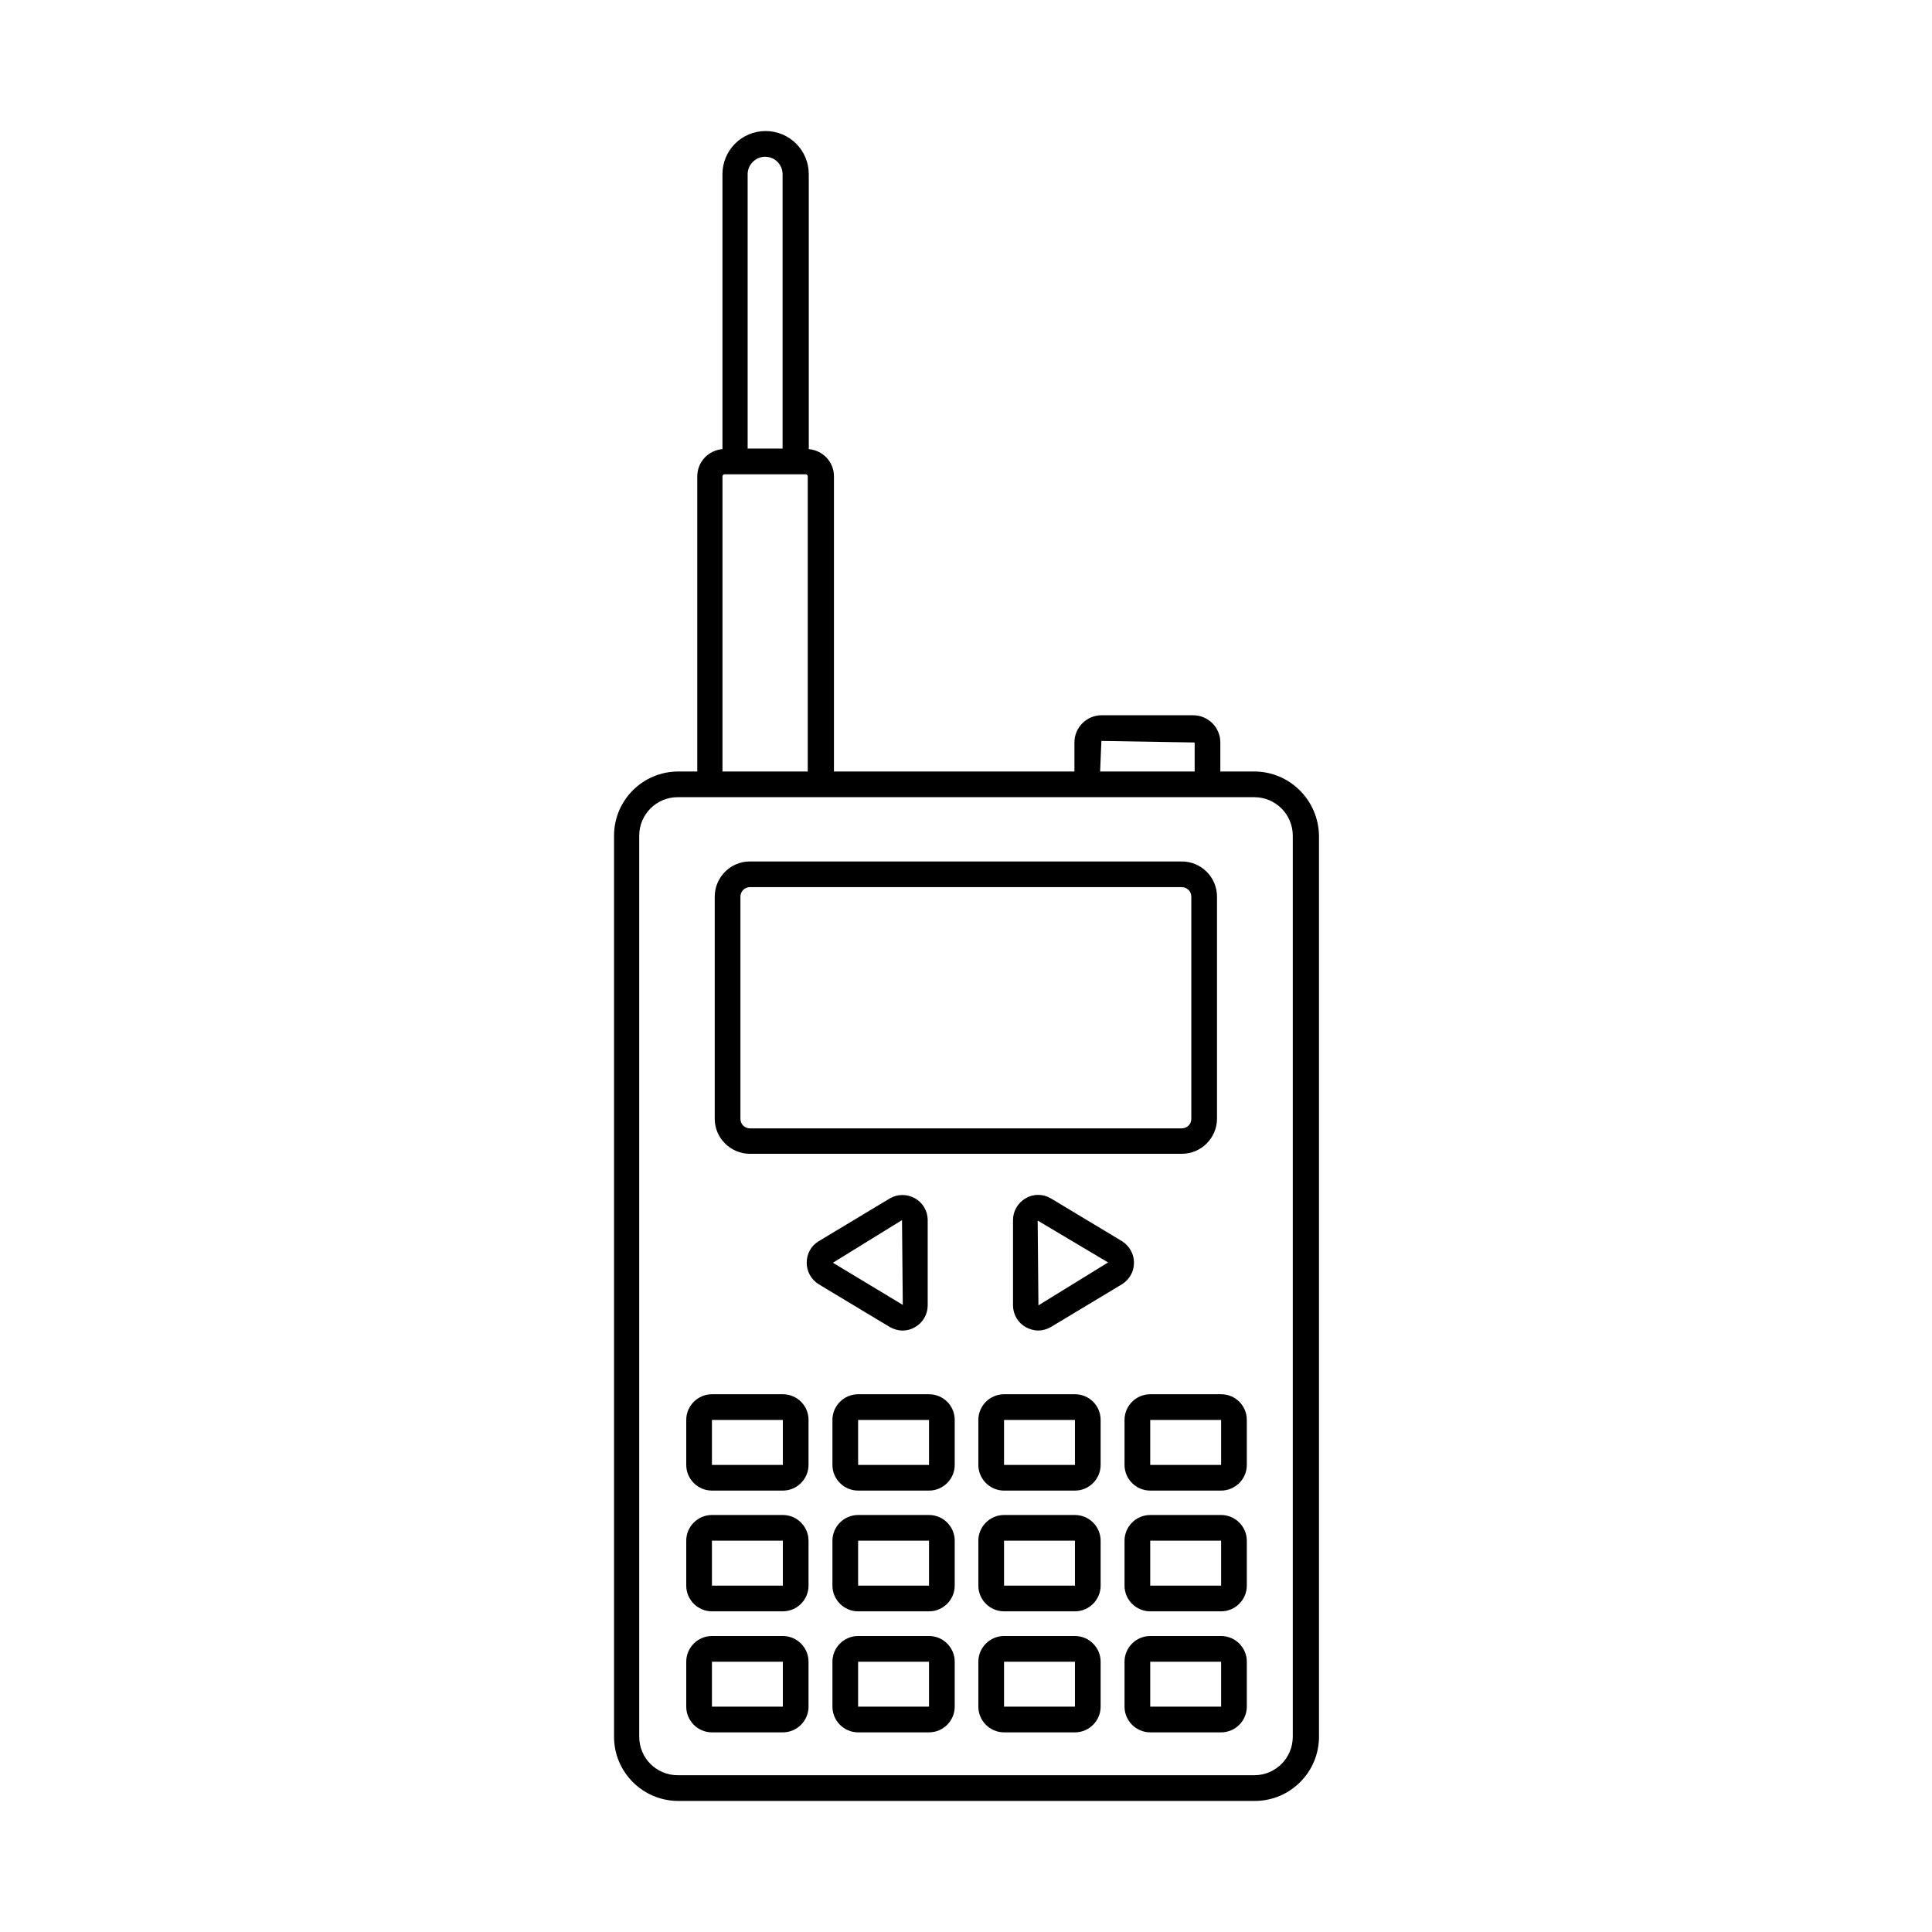 <?xml version="1.0" encoding="UTF-8"?>
<!-- Uploaded to: ICON Repo, www.svgrepo.com, Generator: ICON Repo Mixer Tools -->
<svg fill="#000000" width="800px" height="800px" version="1.1" viewBox="144 144 512 512" xmlns="http://www.w3.org/2000/svg">
 <g>
  <path d="m476.39 348.46h-8.988v-7.695c0-4.016-3.269-7.215-7.215-7.215h-24.238c-4.016 0-7.215 3.269-7.215 7.215v7.691h-63.727v-78.223c0-3.812-2.926-6.875-6.672-7.215v-72.852c0-6.332-5.106-11.438-11.438-11.438s-11.438 5.106-11.438 11.438v72.848c-3.746 0.34-6.672 3.402-6.672 7.215v78.227h-5.039c-9.395 0-17.02 7.625-17.02 17.02v238.77c0 9.395 7.625 17.02 17.02 17.02h152.78c9.395 0 17.02-7.625 17.02-17.02v-238.77c-0.137-9.395-7.762-17.02-17.156-17.02zm-40.508-8.102 24.715 0.41v7.691h-25.055zm-89.121-154.82c2.586 0 4.629 2.109 4.629 4.629v72.711h-9.258v-72.711c0-2.519 2.109-4.629 4.629-4.629zm-11.301 84.695c0-0.273 0.273-0.543 0.543-0.543h21.516c0.273 0 0.543 0.273 0.543 0.543v78.227h-22.602zm151.14 334.01c0 5.652-4.562 10.211-10.211 10.211h-152.78c-5.652 0-10.211-4.562-10.211-10.211v-238.77c0-5.652 4.562-10.211 10.211-10.211h152.78c5.652 0 10.211 4.562 10.211 10.211z"/>
  <path d="m342.74 449.77h114.45c5.176 0 9.328-4.223 9.328-9.328v-58.82c0-5.176-4.223-9.328-9.328-9.328h-114.45c-5.176 0-9.328 4.223-9.328 9.328v58.891c0 5.106 4.223 9.258 9.328 9.258zm-2.519-68.148c0-1.43 1.156-2.519 2.519-2.519h114.45c1.43 0 2.519 1.156 2.519 2.519v58.891c0 1.43-1.156 2.519-2.519 2.519h-114.45c-1.43 0-2.519-1.156-2.519-2.519z"/>
  <path d="m383.18 496.61c1.156 0 2.246-0.273 3.269-0.887 2.109-1.156 3.402-3.402 3.402-5.785v-22.602c0-2.383-1.293-4.629-3.402-5.785s-4.629-1.156-6.672 0.066l-18.789 11.301c-2.043 1.227-3.199 3.336-3.199 5.719 0 2.383 1.227 4.492 3.199 5.719l18.789 11.301c1.086 0.613 2.242 0.953 3.402 0.953zm-0.137-29.273 0.203 22.469-18.52-11.164z"/>
  <path d="m444.52 478.63c0-2.316-1.227-4.492-3.199-5.719l-18.789-11.301c-2.043-1.227-4.629-1.293-6.672-0.066-2.109 1.156-3.402 3.402-3.402 5.785v22.602c0 2.383 1.293 4.629 3.402 5.785 1.02 0.543 2.109 0.887 3.269 0.887 1.156 0 2.383-0.34 3.402-0.953l18.789-11.301c1.977-1.223 3.199-3.336 3.199-5.719zm-25.324 11.301-0.203-22.469 18.656 11.098z"/>
  <path d="m351.46 513.49h-18.789c-3.746 0-6.809 3.062-6.809 6.809v11.914c0 3.746 3.062 6.809 6.809 6.809h18.789c3.746 0 6.809-3.062 6.809-6.809v-11.914c0-3.812-3.066-6.809-6.809-6.809zm0 18.723h-18.789v-11.914h18.789z"/>
  <path d="m390.2 513.49h-18.789c-3.746 0-6.809 3.062-6.809 6.809v11.914c0 3.746 3.062 6.809 6.809 6.809h18.789c3.746 0 6.809-3.062 6.809-6.809v-11.914c0-3.812-3.066-6.809-6.809-6.809zm0 18.723h-18.789v-11.914h18.789z"/>
  <path d="m428.87 513.49h-18.789c-3.746 0-6.809 3.062-6.809 6.809v11.914c0 3.746 3.062 6.809 6.809 6.809h18.789c3.746 0 6.809-3.062 6.809-6.809v-11.914c-0.004-3.812-3.066-6.809-6.809-6.809zm0 18.723h-18.789v-11.914h18.789z"/>
  <path d="m467.61 513.49h-18.789c-3.746 0-6.809 3.062-6.809 6.809v11.914c0 3.746 3.062 6.809 6.809 6.809h18.789c3.746 0 6.809-3.062 6.809-6.809v-11.914c0-3.812-3.066-6.809-6.809-6.809zm0 18.723h-18.789v-11.914h18.789z"/>
  <path d="m351.46 545.49h-18.789c-3.746 0-6.809 3.062-6.809 6.809v11.914c0 3.746 3.062 6.809 6.809 6.809h18.789c3.746 0 6.809-3.062 6.809-6.809v-11.914c0-3.746-3.066-6.809-6.809-6.809zm0 6.805v11.914h-18.789v-11.914h22.191z"/>
  <path d="m390.2 545.49h-18.789c-3.746 0-6.809 3.062-6.809 6.809v11.914c0 3.746 3.062 6.809 6.809 6.809h18.789c3.746 0 6.809-3.062 6.809-6.809v-11.914c0-3.746-3.066-6.809-6.809-6.809zm0 6.805v11.914h-18.789v-11.914h22.191z"/>
  <path d="m428.87 545.49h-18.789c-3.746 0-6.809 3.062-6.809 6.809v11.914c0 3.746 3.062 6.809 6.809 6.809h18.789c3.746 0 6.809-3.062 6.809-6.809v-11.914c-0.004-3.746-3.066-6.809-6.809-6.809zm0 6.805v11.914h-18.789v-11.914h22.191z"/>
  <path d="m467.61 545.49h-18.789c-3.746 0-6.809 3.062-6.809 6.809v11.914c0 3.746 3.062 6.809 6.809 6.809h18.789c3.746 0 6.809-3.062 6.809-6.809v-11.914c0-3.746-3.066-6.809-6.809-6.809zm0 6.805v11.914h-18.789v-11.914h22.191z"/>
  <path d="m351.46 577.56h-18.789c-3.746 0-6.809 3.062-6.809 6.809v11.914c0 3.746 3.062 6.809 6.809 6.809h18.789c3.746 0 6.809-3.062 6.809-6.809v-11.914c0-3.746-3.066-6.809-6.809-6.809zm0 18.723h-18.789v-11.914h18.789z"/>
  <path d="m390.2 577.56h-18.789c-3.746 0-6.809 3.062-6.809 6.809v11.914c0 3.746 3.062 6.809 6.809 6.809h18.789c3.746 0 6.809-3.062 6.809-6.809v-11.914c0-3.746-3.066-6.809-6.809-6.809zm0 18.723h-18.789v-11.914h18.789z"/>
  <path d="m428.87 577.56h-18.789c-3.746 0-6.809 3.062-6.809 6.809v11.914c0 3.746 3.062 6.809 6.809 6.809h18.789c3.746 0 6.809-3.062 6.809-6.809v-11.914c-0.004-3.746-3.066-6.809-6.809-6.809zm0 18.723h-18.789v-11.914h18.789z"/>
  <path d="m467.61 577.56h-18.789c-3.746 0-6.809 3.062-6.809 6.809v11.914c0 3.746 3.062 6.809 6.809 6.809h18.789c3.746 0 6.809-3.062 6.809-6.809v-11.914c0-3.746-3.066-6.809-6.809-6.809zm0 18.723h-18.789v-11.914h18.789z"/>
 </g>
</svg>
